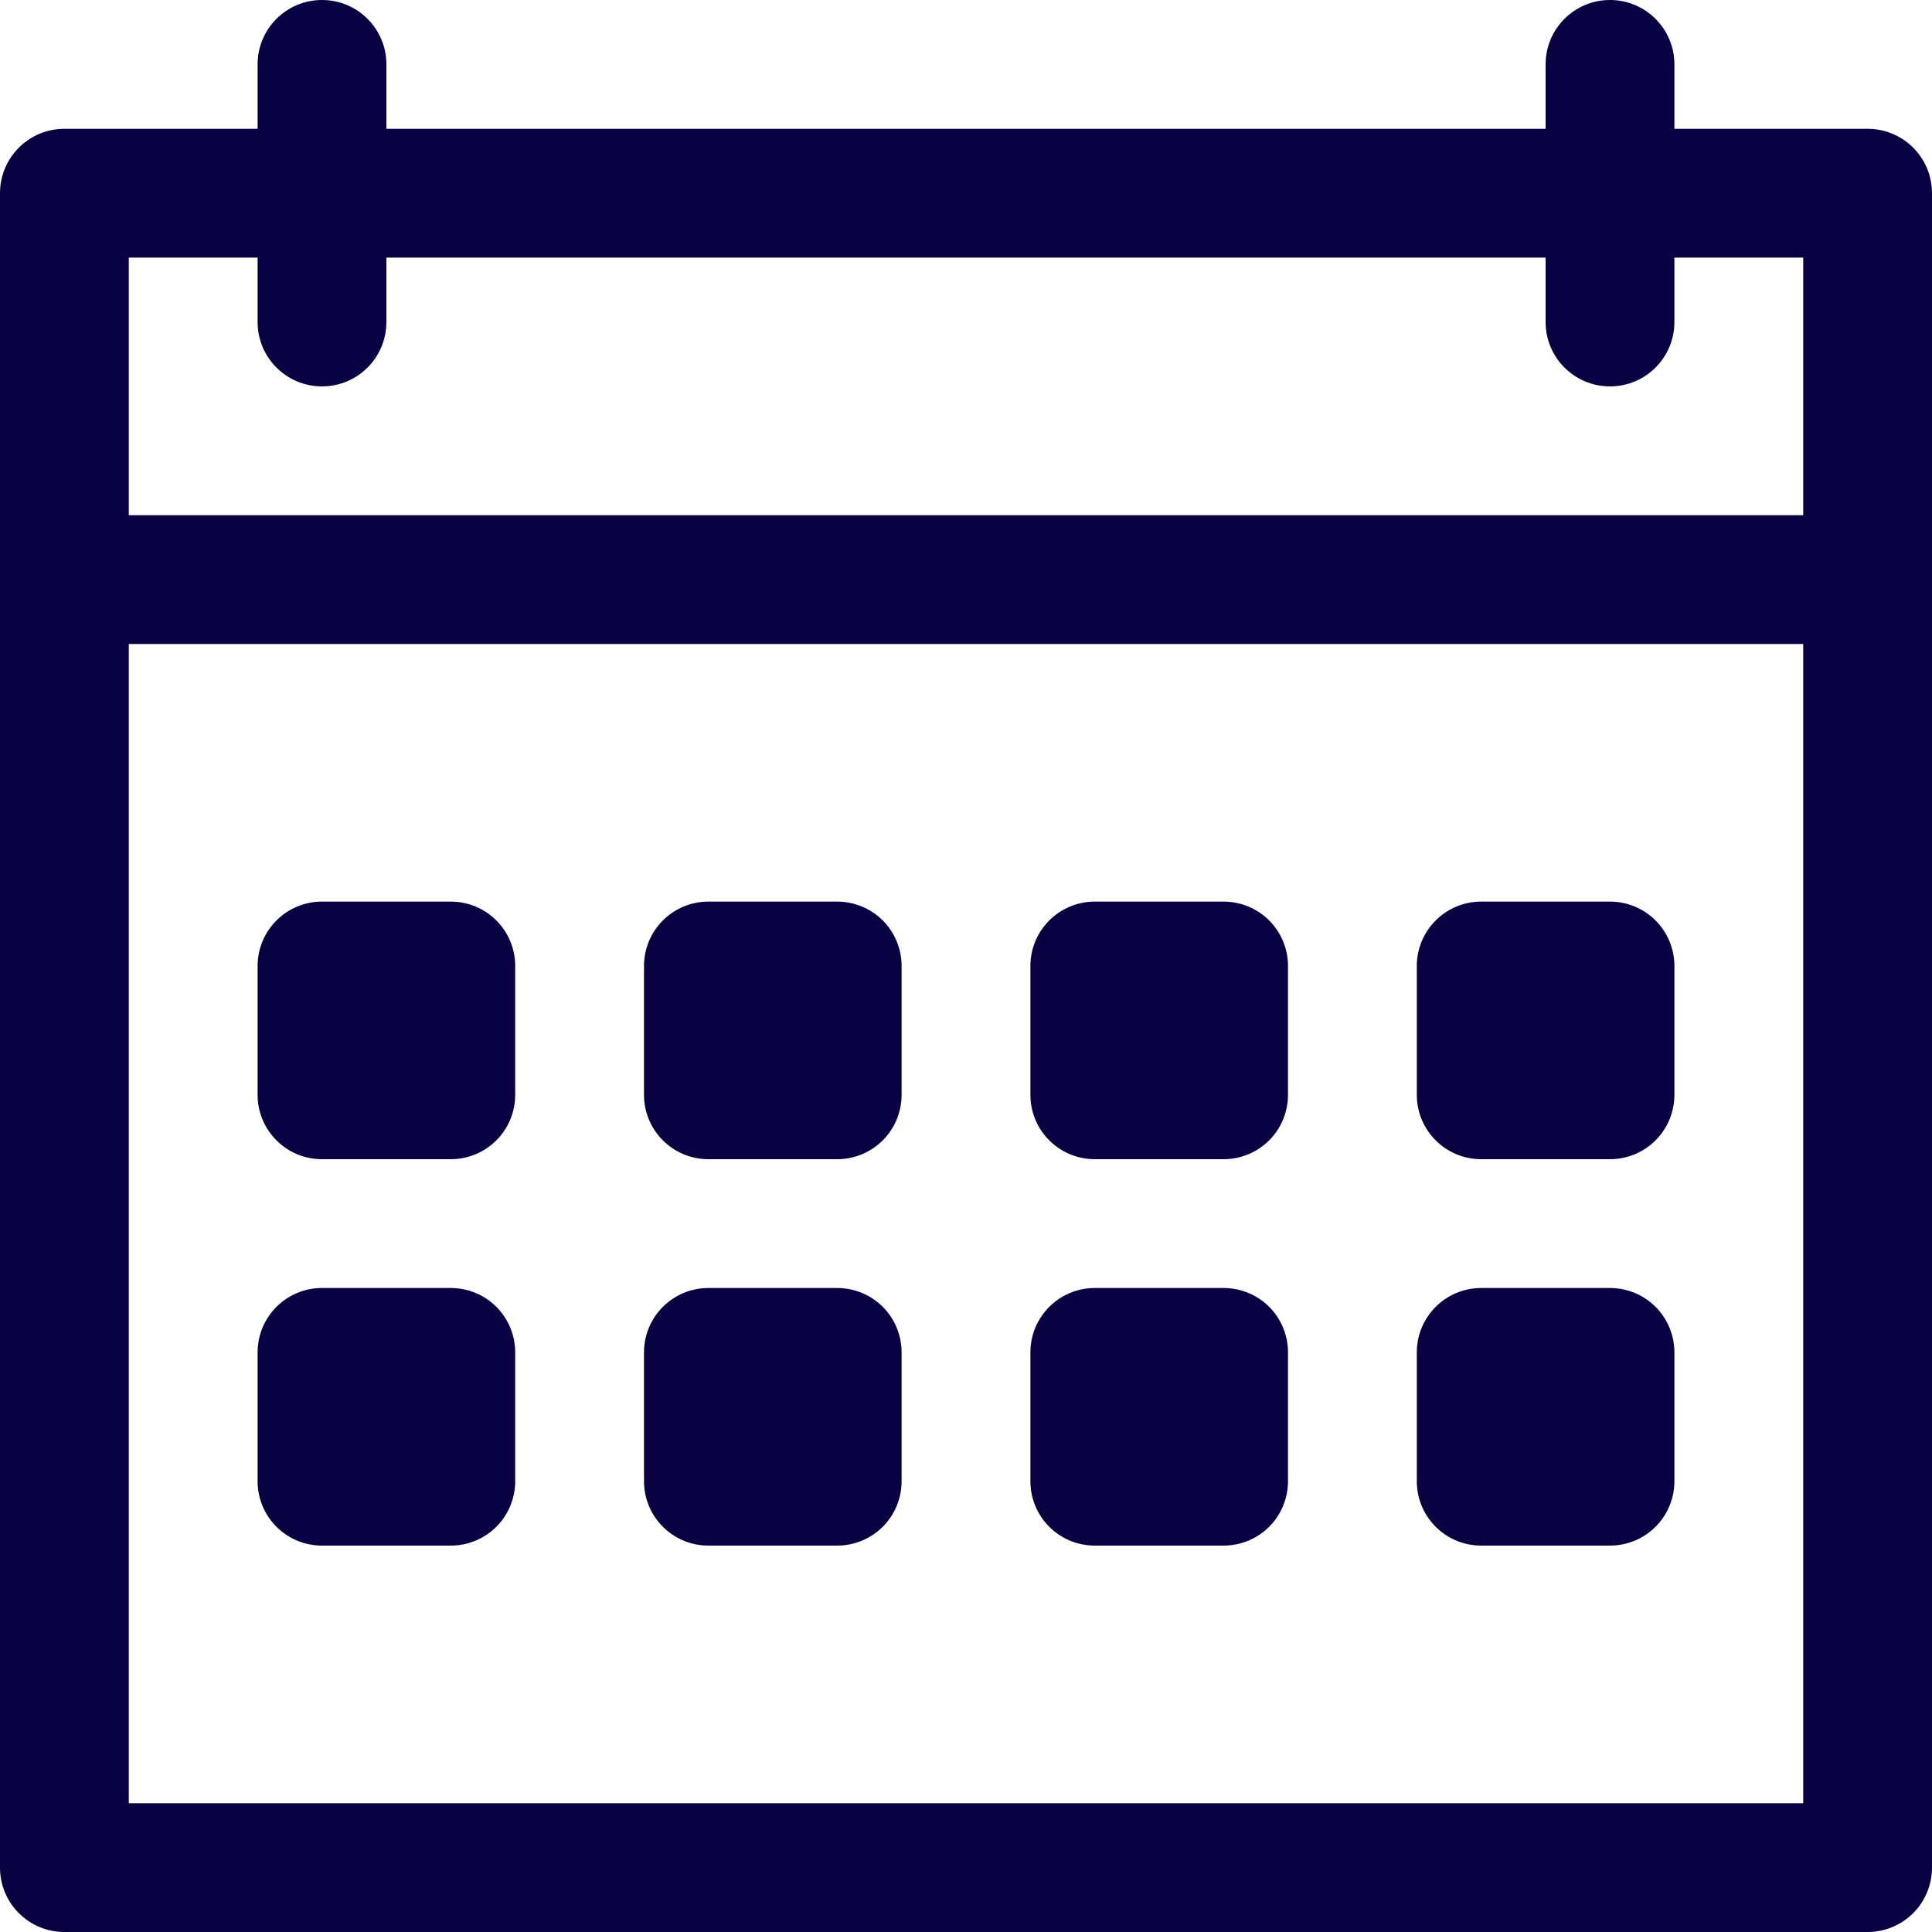 <svg width="54" height="54" viewBox="0 0 54 54" fill="none" xmlns="http://www.w3.org/2000/svg">
<path d="M52.2 54H1.8C0.805 54 0 53.194 0 52.2V5.4C0 4.405 0.805 3.6 1.8 3.6H7.2V1.8C7.2 0.805 8.005 0 9 0C9.995 0 10.8 0.805 10.8 1.8V3.6H43.2V1.8C43.2 0.805 44.005 0 45 0C45.995 0 46.8 0.805 46.8 1.8V3.6H52.2C52.677 3.6 53.136 3.789 53.474 4.127C53.811 4.464 54 4.923 54 5.4V52.2C54 52.677 53.811 53.136 53.474 53.474C53.136 53.811 52.677 54 52.2 54V54ZM3.6 50.4H50.4V18H3.6V50.4ZM3.6 14.4H50.4V7.2H46.8V9C46.8 9.995 45.995 10.8 45 10.8C44.005 10.8 43.2 9.995 43.2 9V7.2H10.8V9C10.8 9.995 9.995 10.8 9 10.8C8.005 10.8 7.2 9.995 7.2 9V7.2H3.6V14.4ZM45 43.2H41.4C40.406 43.2 39.6 42.395 39.6 41.4V37.8C39.6 36.806 40.406 36 41.4 36H45C45.477 36 45.936 36.189 46.273 36.526C46.611 36.864 46.8 37.323 46.8 37.8V41.4C46.8 41.877 46.611 42.336 46.273 42.673C45.936 43.011 45.477 43.2 45 43.2V43.2ZM34.2 43.2H30.6C29.605 43.2 28.8 42.395 28.8 41.4V37.8C28.8 36.806 29.605 36 30.6 36H34.2C34.677 36 35.136 36.189 35.474 36.526C35.811 36.864 36 37.323 36 37.8V41.4C36 41.877 35.811 42.336 35.474 42.673C35.136 43.011 34.677 43.2 34.2 43.2V43.2ZM23.4 43.2H19.8C18.805 43.2 18 42.395 18 41.4V37.8C18 36.806 18.805 36 19.8 36H23.4C23.877 36 24.336 36.189 24.674 36.526C25.011 36.864 25.2 37.323 25.2 37.8V41.4C25.2 41.877 25.011 42.336 24.674 42.673C24.336 43.011 23.877 43.2 23.4 43.2V43.2ZM12.6 43.2H9C8.005 43.2 7.2 42.395 7.2 41.4V37.8C7.2 36.806 8.005 36 9 36H12.6C13.077 36 13.536 36.189 13.873 36.526C14.211 36.864 14.4 37.323 14.4 37.8V41.4C14.4 41.877 14.211 42.336 13.873 42.673C13.536 43.011 13.077 43.2 12.6 43.2V43.2ZM45 32.4H41.4C40.406 32.4 39.6 31.595 39.6 30.6V27C39.6 26.006 40.406 25.2 41.4 25.2H45C45.477 25.2 45.936 25.389 46.273 25.727C46.611 26.064 46.8 26.523 46.8 27V30.6C46.8 31.077 46.611 31.536 46.273 31.873C45.936 32.211 45.477 32.4 45 32.4V32.4ZM34.2 32.4H30.6C29.605 32.4 28.8 31.595 28.8 30.6V27C28.8 26.006 29.605 25.2 30.6 25.2H34.2C34.677 25.2 35.136 25.389 35.474 25.727C35.811 26.064 36 26.523 36 27V30.6C36 31.077 35.811 31.536 35.474 31.873C35.136 32.211 34.677 32.4 34.2 32.4V32.4ZM23.4 32.4H19.8C18.805 32.4 18 31.595 18 30.6V27C18 26.006 18.805 25.2 19.8 25.2H23.4C23.877 25.2 24.336 25.389 24.674 25.727C25.011 26.064 25.2 26.523 25.2 27V30.6C25.2 31.077 25.011 31.536 24.674 31.873C24.336 32.211 23.877 32.4 23.4 32.4V32.4ZM12.6 32.4H9C8.005 32.4 7.2 31.595 7.2 30.6V27C7.2 26.006 8.005 25.2 9 25.2H12.6C13.077 25.2 13.536 25.389 13.873 25.727C14.211 26.064 14.4 26.523 14.4 27V30.6C14.4 31.077 14.211 31.536 13.873 31.873C13.536 32.211 13.077 32.4 12.6 32.4V32.4Z" fill="#0A0142"/>
</svg>
